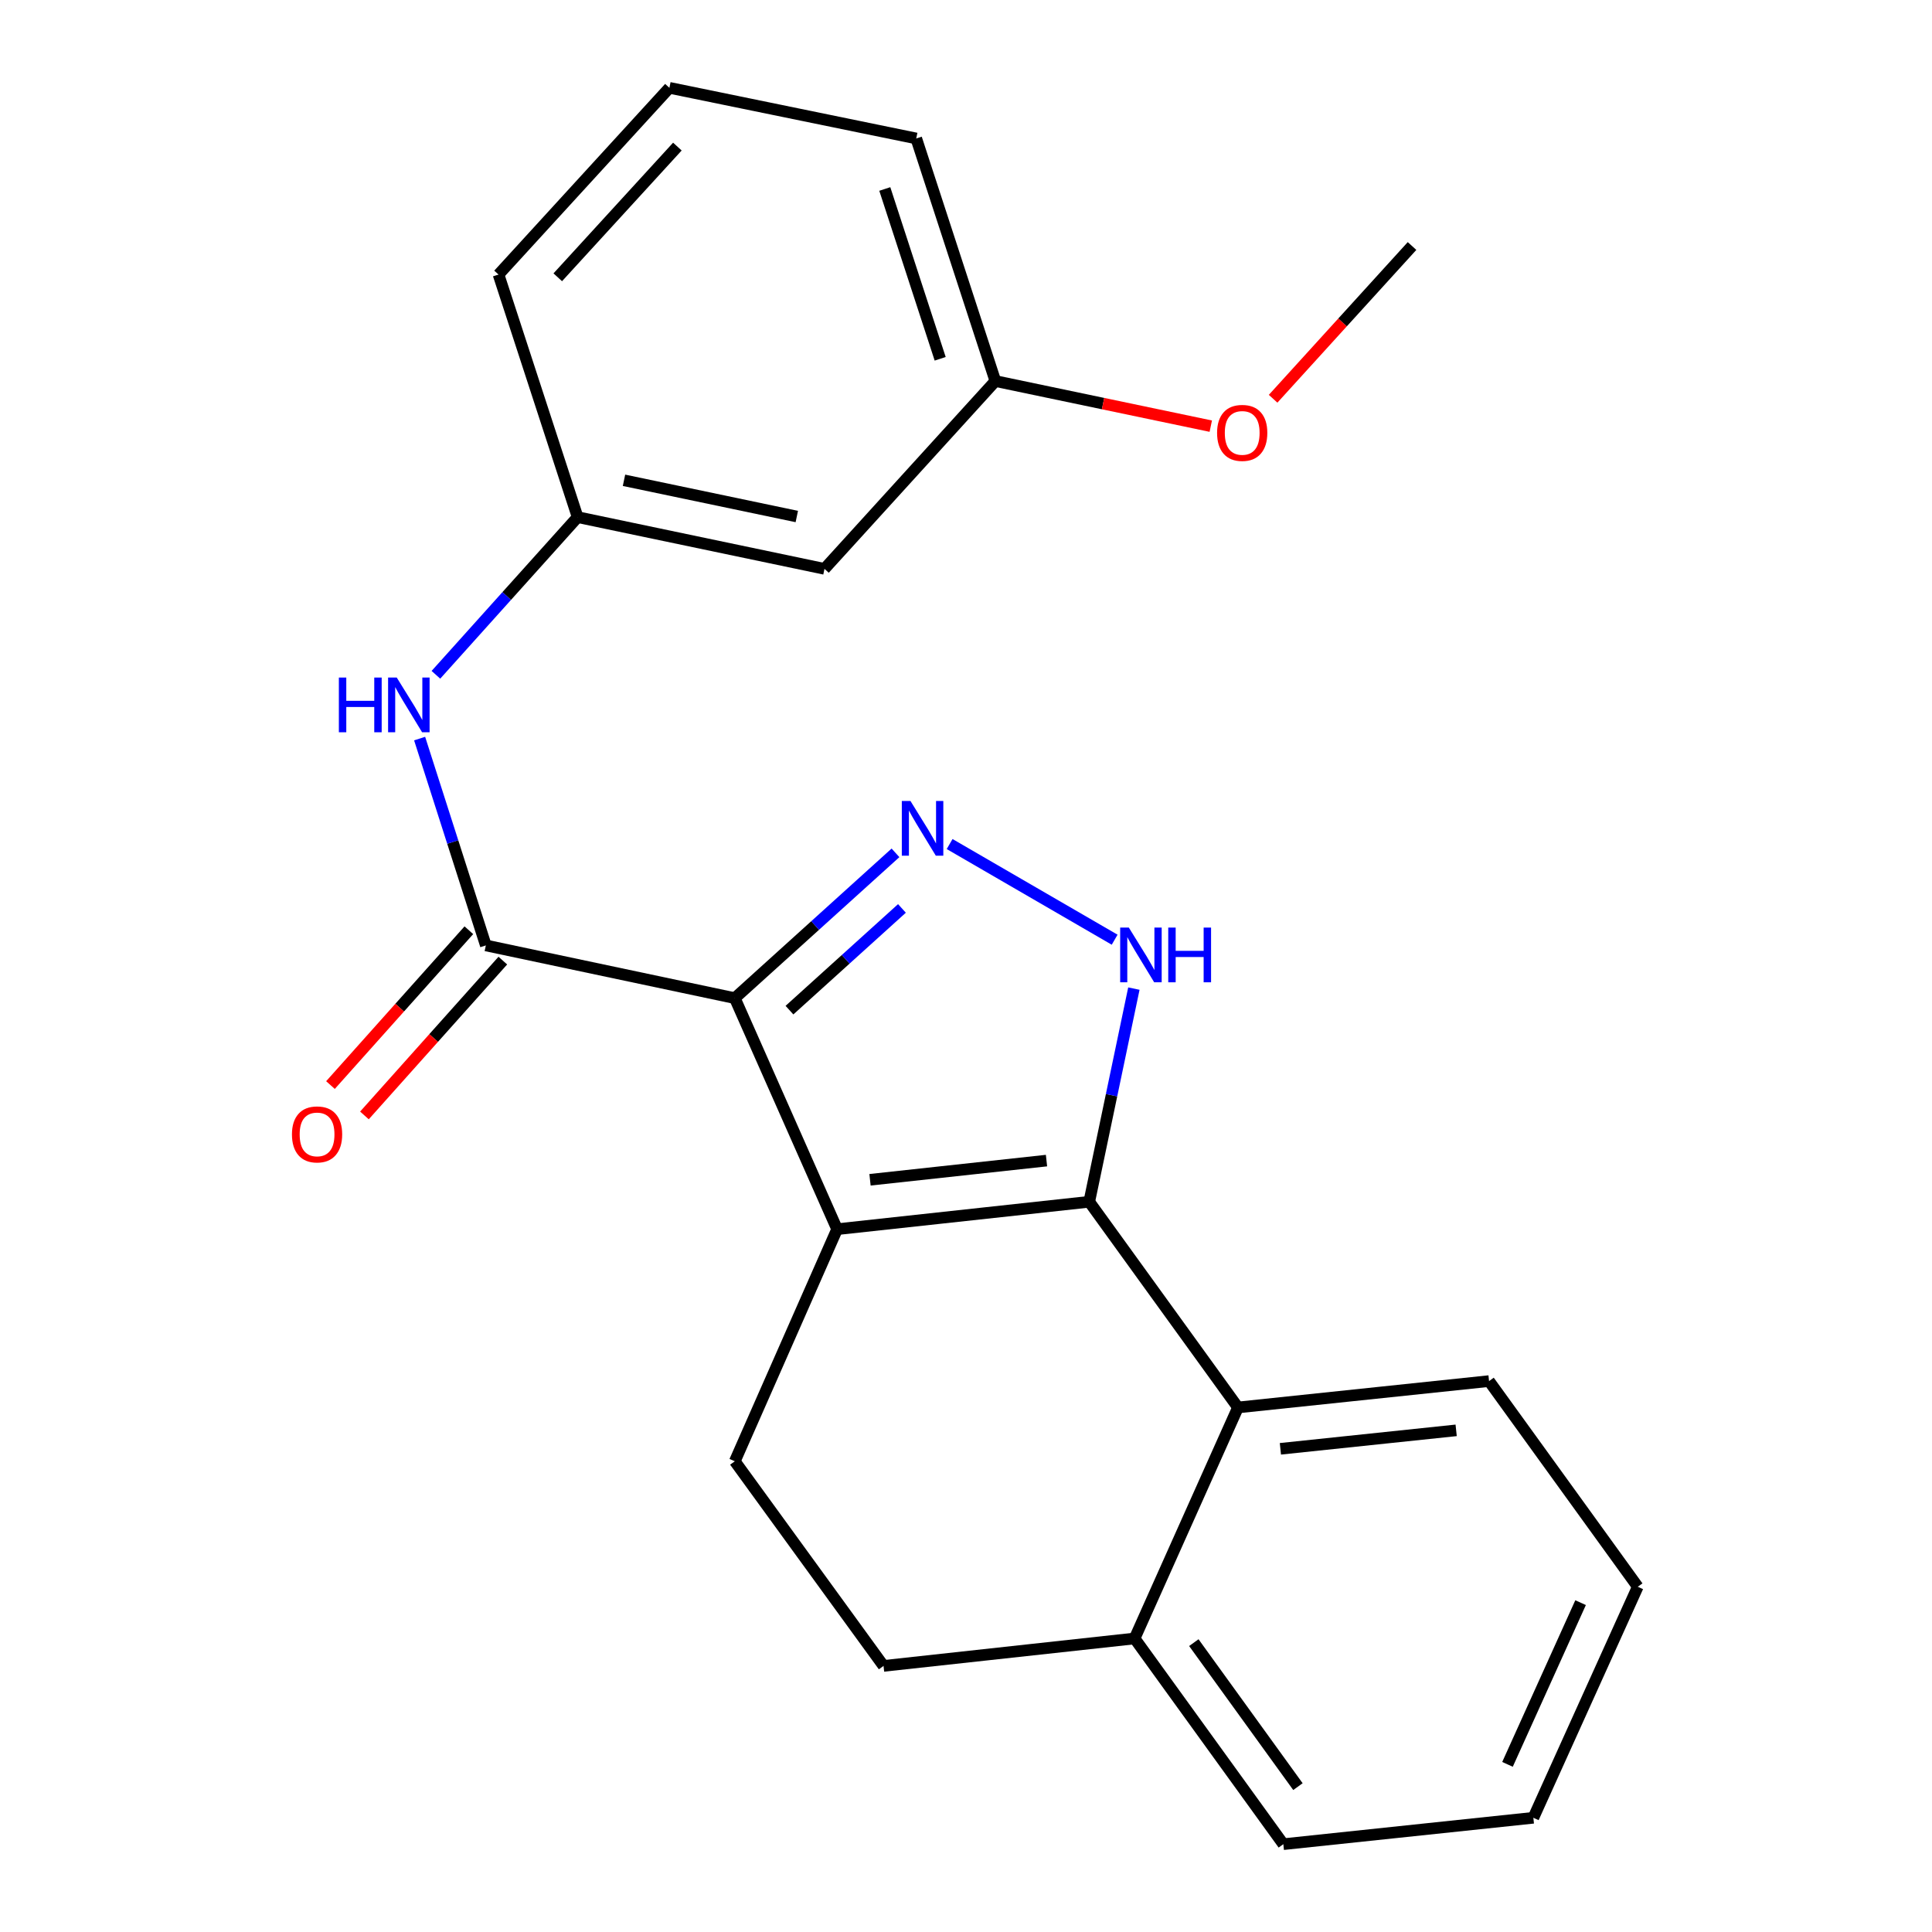 <?xml version='1.0' encoding='iso-8859-1'?>
<svg version='1.1' baseProfile='full'
              xmlns='http://www.w3.org/2000/svg'
                      xmlns:rdkit='http://www.rdkit.org/xml'
                      xmlns:xlink='http://www.w3.org/1999/xlink'
                  xml:space='preserve'
width='1000px' height='1000px' viewBox='0 0 1000 1000'>
<!-- END OF HEADER -->
<rect style='opacity:1.0;fill:#FFFFFF;stroke:none' width='1000' height='1000' x='0' y='0'> </rect>
<path class='bond-0' d='M 380.334,516.638 L 433.289,636.226' style='fill:none;fill-rule:evenodd;stroke:#000000;stroke-width:6px;stroke-linecap:butt;stroke-linejoin:miter;stroke-opacity:1' />
<path class='bond-2' d='M 380.334,516.638 L 421.919,479.034' style='fill:none;fill-rule:evenodd;stroke:#000000;stroke-width:6px;stroke-linecap:butt;stroke-linejoin:miter;stroke-opacity:1' />
<path class='bond-2' d='M 421.919,479.034 L 463.503,441.43' style='fill:none;fill-rule:evenodd;stroke:#0000FF;stroke-width:6px;stroke-linecap:butt;stroke-linejoin:miter;stroke-opacity:1' />
<path class='bond-2' d='M 408.627,522.848 L 437.736,496.525' style='fill:none;fill-rule:evenodd;stroke:#000000;stroke-width:6px;stroke-linecap:butt;stroke-linejoin:miter;stroke-opacity:1' />
<path class='bond-2' d='M 437.736,496.525 L 466.845,470.202' style='fill:none;fill-rule:evenodd;stroke:#0000FF;stroke-width:6px;stroke-linecap:butt;stroke-linejoin:miter;stroke-opacity:1' />
<path class='bond-4' d='M 380.334,516.638 L 251.471,489.349' style='fill:none;fill-rule:evenodd;stroke:#000000;stroke-width:6px;stroke-linecap:butt;stroke-linejoin:miter;stroke-opacity:1' />
<path class='bond-1' d='M 433.289,636.226 L 563.79,622.037' style='fill:none;fill-rule:evenodd;stroke:#000000;stroke-width:6px;stroke-linecap:butt;stroke-linejoin:miter;stroke-opacity:1' />
<path class='bond-1' d='M 450.315,610.654 L 541.666,600.722' style='fill:none;fill-rule:evenodd;stroke:#000000;stroke-width:6px;stroke-linecap:butt;stroke-linejoin:miter;stroke-opacity:1' />
<path class='bond-7' d='M 433.289,636.226 L 380.334,756.351' style='fill:none;fill-rule:evenodd;stroke:#000000;stroke-width:6px;stroke-linecap:butt;stroke-linejoin:miter;stroke-opacity:1' />
<path class='bond-5' d='M 563.79,622.037 L 640.773,728.498' style='fill:none;fill-rule:evenodd;stroke:#000000;stroke-width:6px;stroke-linecap:butt;stroke-linejoin:miter;stroke-opacity:1' />
<path class='bond-23' d='M 563.79,622.037 L 575.342,566.868' style='fill:none;fill-rule:evenodd;stroke:#000000;stroke-width:6px;stroke-linecap:butt;stroke-linejoin:miter;stroke-opacity:1' />
<path class='bond-23' d='M 575.342,566.868 L 586.894,511.698' style='fill:none;fill-rule:evenodd;stroke:#0000FF;stroke-width:6px;stroke-linecap:butt;stroke-linejoin:miter;stroke-opacity:1' />
<path class='bond-3' d='M 491.525,436.875 L 576.941,486.39' style='fill:none;fill-rule:evenodd;stroke:#0000FF;stroke-width:6px;stroke-linecap:butt;stroke-linejoin:miter;stroke-opacity:1' />
<path class='bond-6' d='M 251.471,489.349 L 234.334,435.819' style='fill:none;fill-rule:evenodd;stroke:#000000;stroke-width:6px;stroke-linecap:butt;stroke-linejoin:miter;stroke-opacity:1' />
<path class='bond-6' d='M 234.334,435.819 L 217.197,382.289' style='fill:none;fill-rule:evenodd;stroke:#0000FF;stroke-width:6px;stroke-linecap:butt;stroke-linejoin:miter;stroke-opacity:1' />
<path class='bond-9' d='M 242.68,481.491 L 206.865,521.56' style='fill:none;fill-rule:evenodd;stroke:#000000;stroke-width:6px;stroke-linecap:butt;stroke-linejoin:miter;stroke-opacity:1' />
<path class='bond-9' d='M 206.865,521.56 L 171.05,561.629' style='fill:none;fill-rule:evenodd;stroke:#FF0000;stroke-width:6px;stroke-linecap:butt;stroke-linejoin:miter;stroke-opacity:1' />
<path class='bond-9' d='M 260.262,497.207 L 224.447,537.275' style='fill:none;fill-rule:evenodd;stroke:#000000;stroke-width:6px;stroke-linecap:butt;stroke-linejoin:miter;stroke-opacity:1' />
<path class='bond-9' d='M 224.447,537.275 L 188.632,577.344' style='fill:none;fill-rule:evenodd;stroke:#FF0000;stroke-width:6px;stroke-linecap:butt;stroke-linejoin:miter;stroke-opacity:1' />
<path class='bond-14' d='M 640.773,728.498 L 770.736,714.846' style='fill:none;fill-rule:evenodd;stroke:#000000;stroke-width:6px;stroke-linecap:butt;stroke-linejoin:miter;stroke-opacity:1' />
<path class='bond-14' d='M 662.731,749.903 L 753.705,740.347' style='fill:none;fill-rule:evenodd;stroke:#000000;stroke-width:6px;stroke-linecap:butt;stroke-linejoin:miter;stroke-opacity:1' />
<path class='bond-24' d='M 640.773,728.498 L 587.267,848.072' style='fill:none;fill-rule:evenodd;stroke:#000000;stroke-width:6px;stroke-linecap:butt;stroke-linejoin:miter;stroke-opacity:1' />
<path class='bond-10' d='M 225.624,349.277 L 262.3,308.47' style='fill:none;fill-rule:evenodd;stroke:#0000FF;stroke-width:6px;stroke-linecap:butt;stroke-linejoin:miter;stroke-opacity:1' />
<path class='bond-10' d='M 262.3,308.47 L 298.976,267.664' style='fill:none;fill-rule:evenodd;stroke:#000000;stroke-width:6px;stroke-linecap:butt;stroke-linejoin:miter;stroke-opacity:1' />
<path class='bond-11' d='M 380.334,756.351 L 457.317,862.274' style='fill:none;fill-rule:evenodd;stroke:#000000;stroke-width:6px;stroke-linecap:butt;stroke-linejoin:miter;stroke-opacity:1' />
<path class='bond-8' d='M 587.267,848.072 L 457.317,862.274' style='fill:none;fill-rule:evenodd;stroke:#000000;stroke-width:6px;stroke-linecap:butt;stroke-linejoin:miter;stroke-opacity:1' />
<path class='bond-18' d='M 587.267,848.072 L 664.25,954.545' style='fill:none;fill-rule:evenodd;stroke:#000000;stroke-width:6px;stroke-linecap:butt;stroke-linejoin:miter;stroke-opacity:1' />
<path class='bond-18' d='M 617.925,850.226 L 671.813,924.757' style='fill:none;fill-rule:evenodd;stroke:#000000;stroke-width:6px;stroke-linecap:butt;stroke-linejoin:miter;stroke-opacity:1' />
<path class='bond-12' d='M 298.976,267.664 L 426.752,294.442' style='fill:none;fill-rule:evenodd;stroke:#000000;stroke-width:6px;stroke-linecap:butt;stroke-linejoin:miter;stroke-opacity:1' />
<path class='bond-12' d='M 322.979,248.6 L 412.423,267.345' style='fill:none;fill-rule:evenodd;stroke:#000000;stroke-width:6px;stroke-linecap:butt;stroke-linejoin:miter;stroke-opacity:1' />
<path class='bond-17' d='M 298.976,267.664 L 258.035,142.102' style='fill:none;fill-rule:evenodd;stroke:#000000;stroke-width:6px;stroke-linecap:butt;stroke-linejoin:miter;stroke-opacity:1' />
<path class='bond-13' d='M 426.752,294.442 L 515.198,197.232' style='fill:none;fill-rule:evenodd;stroke:#000000;stroke-width:6px;stroke-linecap:butt;stroke-linejoin:miter;stroke-opacity:1' />
<path class='bond-15' d='M 515.198,197.232 L 570.948,208.905' style='fill:none;fill-rule:evenodd;stroke:#000000;stroke-width:6px;stroke-linecap:butt;stroke-linejoin:miter;stroke-opacity:1' />
<path class='bond-15' d='M 570.948,208.905 L 626.697,220.579' style='fill:none;fill-rule:evenodd;stroke:#FF0000;stroke-width:6px;stroke-linecap:butt;stroke-linejoin:miter;stroke-opacity:1' />
<path class='bond-25' d='M 515.198,197.232 L 474.244,71.67' style='fill:none;fill-rule:evenodd;stroke:#000000;stroke-width:6px;stroke-linecap:butt;stroke-linejoin:miter;stroke-opacity:1' />
<path class='bond-25' d='M 486.635,185.71 L 457.967,97.817' style='fill:none;fill-rule:evenodd;stroke:#000000;stroke-width:6px;stroke-linecap:butt;stroke-linejoin:miter;stroke-opacity:1' />
<path class='bond-21' d='M 770.736,714.846 L 847.706,821.306' style='fill:none;fill-rule:evenodd;stroke:#000000;stroke-width:6px;stroke-linecap:butt;stroke-linejoin:miter;stroke-opacity:1' />
<path class='bond-20' d='M 658.957,206.398 L 694.913,166.868' style='fill:none;fill-rule:evenodd;stroke:#FF0000;stroke-width:6px;stroke-linecap:butt;stroke-linejoin:miter;stroke-opacity:1' />
<path class='bond-20' d='M 694.913,166.868 L 730.869,127.337' style='fill:none;fill-rule:evenodd;stroke:#000000;stroke-width:6px;stroke-linecap:butt;stroke-linejoin:miter;stroke-opacity:1' />
<path class='bond-16' d='M 346.481,45.455 L 258.035,142.102' style='fill:none;fill-rule:evenodd;stroke:#000000;stroke-width:6px;stroke-linecap:butt;stroke-linejoin:miter;stroke-opacity:1' />
<path class='bond-16' d='M 350.611,75.872 L 288.699,143.525' style='fill:none;fill-rule:evenodd;stroke:#000000;stroke-width:6px;stroke-linecap:butt;stroke-linejoin:miter;stroke-opacity:1' />
<path class='bond-19' d='M 346.481,45.455 L 474.244,71.67' style='fill:none;fill-rule:evenodd;stroke:#000000;stroke-width:6px;stroke-linecap:butt;stroke-linejoin:miter;stroke-opacity:1' />
<path class='bond-22' d='M 664.25,954.545 L 793.663,940.881' style='fill:none;fill-rule:evenodd;stroke:#000000;stroke-width:6px;stroke-linecap:butt;stroke-linejoin:miter;stroke-opacity:1' />
<path class='bond-26' d='M 847.706,821.306 L 793.663,940.881' style='fill:none;fill-rule:evenodd;stroke:#000000;stroke-width:6px;stroke-linecap:butt;stroke-linejoin:miter;stroke-opacity:1' />
<path class='bond-26' d='M 818.11,829.53 L 780.28,913.233' style='fill:none;fill-rule:evenodd;stroke:#000000;stroke-width:6px;stroke-linecap:butt;stroke-linejoin:miter;stroke-opacity:1' />
<path  class='atom-3' d='M 471.259 414.596
L 480.539 429.596
Q 481.459 431.076, 482.939 433.756
Q 484.419 436.436, 484.499 436.596
L 484.499 414.596
L 488.259 414.596
L 488.259 442.916
L 484.379 442.916
L 474.419 426.516
Q 473.259 424.596, 472.019 422.396
Q 470.819 420.196, 470.459 419.516
L 470.459 442.916
L 466.779 442.916
L 466.779 414.596
L 471.259 414.596
' fill='#0000FF'/>
<path  class='atom-4' d='M 584.283 480.115
L 593.563 495.115
Q 594.483 496.595, 595.963 499.275
Q 597.443 501.955, 597.523 502.115
L 597.523 480.115
L 601.283 480.115
L 601.283 508.435
L 597.403 508.435
L 587.443 492.035
Q 586.283 490.115, 585.043 487.915
Q 583.843 485.715, 583.483 485.035
L 583.483 508.435
L 579.803 508.435
L 579.803 480.115
L 584.283 480.115
' fill='#0000FF'/>
<path  class='atom-4' d='M 604.683 480.115
L 608.523 480.115
L 608.523 492.155
L 623.003 492.155
L 623.003 480.115
L 626.843 480.115
L 626.843 508.435
L 623.003 508.435
L 623.003 495.355
L 608.523 495.355
L 608.523 508.435
L 604.683 508.435
L 604.683 480.115
' fill='#0000FF'/>
<path  class='atom-7' d='M 175.397 350.701
L 179.237 350.701
L 179.237 362.741
L 193.717 362.741
L 193.717 350.701
L 197.557 350.701
L 197.557 379.021
L 193.717 379.021
L 193.717 365.941
L 179.237 365.941
L 179.237 379.021
L 175.397 379.021
L 175.397 350.701
' fill='#0000FF'/>
<path  class='atom-7' d='M 205.357 350.701
L 214.637 365.701
Q 215.557 367.181, 217.037 369.861
Q 218.517 372.541, 218.597 372.701
L 218.597 350.701
L 222.357 350.701
L 222.357 379.021
L 218.477 379.021
L 208.517 362.621
Q 207.357 360.701, 206.117 358.501
Q 204.917 356.301, 204.557 355.621
L 204.557 379.021
L 200.877 379.021
L 200.877 350.701
L 205.357 350.701
' fill='#0000FF'/>
<path  class='atom-10' d='M 151.112 587.164
Q 151.112 580.364, 154.472 576.564
Q 157.832 572.764, 164.112 572.764
Q 170.392 572.764, 173.752 576.564
Q 177.112 580.364, 177.112 587.164
Q 177.112 594.044, 173.712 597.964
Q 170.312 601.844, 164.112 601.844
Q 157.872 601.844, 154.472 597.964
Q 151.112 594.084, 151.112 587.164
M 164.112 598.644
Q 168.432 598.644, 170.752 595.764
Q 173.112 592.844, 173.112 587.164
Q 173.112 581.604, 170.752 578.804
Q 168.432 575.964, 164.112 575.964
Q 159.792 575.964, 157.432 578.764
Q 155.112 581.564, 155.112 587.164
Q 155.112 592.884, 157.432 595.764
Q 159.792 598.644, 164.112 598.644
' fill='#FF0000'/>
<path  class='atom-16' d='M 629.961 224.064
Q 629.961 217.264, 633.321 213.464
Q 636.681 209.664, 642.961 209.664
Q 649.241 209.664, 652.601 213.464
Q 655.961 217.264, 655.961 224.064
Q 655.961 230.944, 652.561 234.864
Q 649.161 238.744, 642.961 238.744
Q 636.721 238.744, 633.321 234.864
Q 629.961 230.984, 629.961 224.064
M 642.961 235.544
Q 647.281 235.544, 649.601 232.664
Q 651.961 229.744, 651.961 224.064
Q 651.961 218.504, 649.601 215.704
Q 647.281 212.864, 642.961 212.864
Q 638.641 212.864, 636.281 215.664
Q 633.961 218.464, 633.961 224.064
Q 633.961 229.784, 636.281 232.664
Q 638.641 235.544, 642.961 235.544
' fill='#FF0000'/>
</svg>
